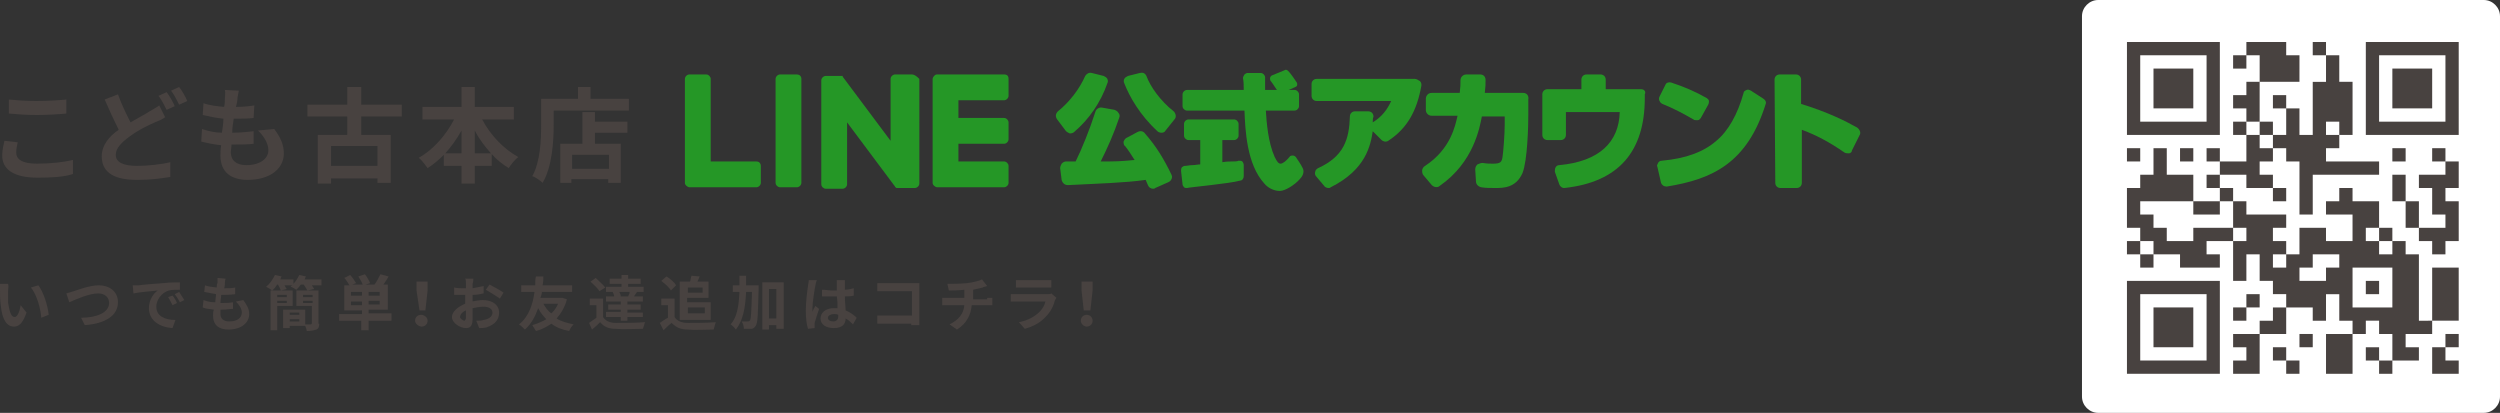 <?xml version="1.0" encoding="utf-8"?>
<!-- Generator: Adobe Illustrator 24.2.3, SVG Export Plug-In . SVG Version: 6.00 Build 0)  -->
<svg version="1.1" id="レイヤー_1" xmlns="http://www.w3.org/2000/svg" xmlns:xlink="http://www.w3.org/1999/xlink" x="0px"
	 y="0px" viewBox="0 0 339.1 56" style="enable-background:new 0 0 339.1 56;" xml:space="preserve">
<rect x="0" y="0" width="339.1" height="56" fill="#333333" stroke="none"/>
<style type="text/css">
	.st0{fill:#484240;}
	.st1{fill:#259726;}
	.st2{fill:#FFFFFF;}
</style>
<g>
	<g>
		<path class="st0" d="M2.4,19.3c-0.1,0.5-0.2,0.9-0.2,1.4c0,0.9,0.8,1.5,2.8,1.5c1.9,0,3.6-0.2,4.9-0.5l0,1.9
			C8.7,24,7,24.1,5.1,24.1c-3.2,0-4.8-1.1-4.8-3c0-0.8,0.2-1.5,0.3-2L2.4,19.3z M1.2,13.5c1,0.1,2.3,0.2,3.8,0.2c1.4,0,3-0.1,4-0.2
			v1.9c-1,0.1-2.7,0.2-4,0.2c-1.5,0-2.7-0.1-3.8-0.2V13.5z"/>
		<path class="st0" d="M22.4,15.9c-0.4,0.3-0.9,0.5-1.4,0.7c-0.9,0.4-2.2,1-3.4,1.9c-1.1,0.8-1.9,1.6-1.9,2.5c0,1,1,1.5,2.9,1.5
			c1.4,0,3.3-0.2,4.5-0.5l0,2c-1.2,0.2-2.6,0.4-4.5,0.4c-2.8,0-4.8-0.8-4.8-3.2c0-1.5,1-2.7,2.3-3.6c-0.6-1.2-1.3-2.7-1.9-4.1
			l1.8-0.7c0.5,1.4,1.2,2.8,1.7,3.8c1-0.6,2-1.1,2.6-1.5c0.5-0.3,0.9-0.5,1.3-0.8L22.4,15.9z M22.6,12.5c0.4,0.5,0.9,1.4,1.1,1.9
			l-1.1,0.5c-0.3-0.6-0.7-1.4-1.1-1.9L22.6,12.5z M24.3,11.8c0.4,0.5,0.9,1.4,1.1,1.9l-1.1,0.5c-0.3-0.6-0.7-1.4-1.1-1.9L24.3,11.8z
			"/>
		<path class="st0" d="M37.2,17.5c0.9,1.2,1.3,2.2,1.3,3.3c0,2.1-1.9,3.6-4.9,3.6c-2.2,0-3.7-1-3.7-3.3c0-0.3,0-0.8,0.1-1.4
			c-1-0.1-1.9-0.3-2.7-0.5l0.1-1.7c0.9,0.3,1.8,0.5,2.7,0.5c0.1-0.6,0.2-1.3,0.2-1.9c-1-0.1-1.9-0.3-2.8-0.5l0.1-1.6
			c0.8,0.3,1.8,0.4,2.8,0.5c0.1-0.4,0.1-0.8,0.1-1.1c0-0.4,0.1-0.8,0-1.2l1.9,0.1c-0.1,0.5-0.2,0.9-0.2,1.2c0,0.2-0.1,0.6-0.2,1
			c1,0,1.9-0.1,2.5-0.2l-0.1,1.7c-0.8,0.1-1.6,0.1-2.7,0.1c-0.1,0.6-0.2,1.3-0.2,1.9h0.1c0.9,0,1.9-0.1,2.8-0.2l0,1.7
			c-0.8,0.1-1.6,0.1-2.4,0.1c-0.2,0-0.4,0-0.6,0c0,0.4-0.1,0.8-0.1,1c0,1.1,0.7,1.8,2.1,1.8c1.9,0,3-0.9,3-2c0-0.9-0.5-1.8-1.4-2.7
			L37.2,17.5z"/>
		<path class="st0" d="M49,15.8v2.5h4v6.5h-1.8v-0.6h-6.3v0.7h-1.8v-6.6h4v-2.5h-5.4v-1.6h5.4v-2.4H49v2.4h5.5v1.6H49z M51.2,19.8
			h-6.3v2.7h6.3V19.8z"/>
		<path class="st0" d="M65.4,16.2c1.1,2.1,2.9,4,4.9,5.1c-0.4,0.3-1,1-1.3,1.5c-0.8-0.5-1.6-1.1-2.3-1.9v1.6h-2.3v2.4h-1.8v-2.4
			h-2.4V21c-0.7,0.7-1.4,1.3-2.2,1.8c-0.3-0.4-0.8-1.1-1.2-1.4c2-1.1,3.7-3.1,4.8-5.2h-4.3v-1.7h5.3v-2.7h1.8v2.7h5.3v1.7H65.4z
			 M62.6,20.8v-3.1c-0.6,1.1-1.4,2.2-2.2,3.1H62.6z M66.6,20.8c-0.8-0.9-1.6-1.9-2.2-3.1v3.1H66.6z"/>
		<path class="st0" d="M85.3,13.4V15H75.1v1.9c0,2.3-0.2,5.7-1.5,7.9c-0.3-0.3-1-0.8-1.4-0.9c1.1-2,1.2-4.9,1.2-7v-3.5h5v-1.6h1.7
			v1.6H85.3z M80.7,16.5h4.4V18h-4.4v1.5h3.5v5.3h-1.7v-0.5h-5v0.5H76v-5.3H79v-4.3h1.7V16.5z M82.6,21h-5v1.9h5V21z"/>
	</g>
</g>
<g>
	<path class="st1" d="M155.3,18.1c-0.2-0.3-0.6-0.4-1-0.2l-1.5,0.8c-0.2,0.1-0.3,0.3-0.4,0.5c0,0.2,0,0.5,0.2,0.6
		c0.4,0.5,0.8,1.1,1.3,1.9c-2.1,0.2-2.5,0.2-4.6,0.2c0.9-1.8,1.8-3.8,2.5-5.9c0.1-0.2,0.1-0.5-0.1-0.7c-0.1-0.2-0.3-0.3-0.5-0.4
		l-1.7-0.3c-0.4-0.1-0.8,0.2-0.9,0.5c-0.8,2.5-1.9,5.2-2.7,6.8c-0.6,0-1,0-1.3,0c-0.2,0-0.4,0.1-0.6,0.3c-0.1,0.2-0.2,0.4-0.2,0.6
		l0.2,1.6c0.1,0.4,0.4,0.7,0.8,0.7l0.2,0c3.9-0.2,7.6-0.3,10.4-0.7c0.1,0.2,0.2,0.5,0.3,0.7c0.1,0.3,0.4,0.5,0.7,0.5
		c0.1,0,0.2,0,0.3-0.1l1.8-0.8c0.2-0.1,0.3-0.2,0.4-0.4c0.1-0.2,0.1-0.4,0-0.6C157.9,21.6,156.8,19.8,155.3,18.1"/>
	<path class="st1" d="M155.5,10.3c-0.2-0.4-0.5-0.5-0.9-0.4l-1.6,0.4c-0.2,0.1-0.4,0.2-0.5,0.4c-0.1,0.2-0.1,0.4,0,0.6
		c0.7,1.8,2.1,4.3,4.5,6.5c0.1,0.1,0.3,0.2,0.5,0.2c0,0,0,0,0.1,0c0.2,0,0.4-0.1,0.5-0.3l1.2-1.5c0.3-0.3,0.2-0.8-0.1-1.1
		C157.4,13.7,156,11.7,155.5,10.3"/>
	<path class="st1" d="M145.1,18.1C145.1,18.1,145.2,18.1,145.1,18.1c0.3,0,0.5-0.1,0.6-0.2c2-1.7,3.6-4,4.5-6.6
		c0.1-0.2,0.1-0.4,0-0.6c-0.1-0.2-0.3-0.3-0.5-0.4l-1.6-0.4c-0.4-0.1-0.7,0.1-0.9,0.4c-0.8,1.8-2.1,3.5-3.7,4.8
		c-0.3,0.3-0.4,0.7-0.1,1.1l1.2,1.6C144.7,17.9,144.9,18,145.1,18.1"/>
	<path class="st1" d="M191.9,10.7h-13.3c-0.4,0-0.7,0.3-0.7,0.7V13c0,0.4,0.3,0.7,0.7,0.7h10.1c-0.5,1.1-1.2,2.1-2.5,2.9
		c0-0.3,0-0.5,0.1-0.8c0-0.2-0.1-0.4-0.2-0.5c-0.1-0.1-0.3-0.2-0.5-0.2l-1.8,0h0c-0.4,0-0.7,0.3-0.7,0.7c-0.1,3.1-0.8,5.4-4.3,7
		c-0.2,0.1-0.4,0.3-0.4,0.5c-0.1,0.2,0,0.5,0.1,0.6l1.1,1.3c0.1,0.2,0.4,0.3,0.6,0.3c0.1,0,0.2,0,0.3-0.1c4.8-2.4,5.4-5.7,5.7-7.6
		l1.2,1.2c0.2,0.2,0.6,0.3,0.9,0.1c2.6-1.7,3.9-4.1,4.5-7.5c0-0.2,0-0.4-0.2-0.6C192.3,10.8,192.1,10.7,191.9,10.7"/>
	<path class="st1" d="M206.6,12.6h-5.2c0.1-0.9,0.1-1.1,0.1-1.8c0-0.2-0.1-0.4-0.2-0.5c-0.1-0.1-0.3-0.2-0.5-0.2l-1.9,0h0
		c-0.5,0-0.8,0.4-0.8,0.8c0,0.6,0,0.8-0.1,1.7h-3.8c-0.5,0-0.8,0.4-0.8,0.8v1.5c0,0.5,0.4,0.8,0.8,0.8h3.5c-0.3,1.3-0.9,4.5-4.4,6.8
		c-0.2,0.1-0.4,0.4-0.4,0.6c0,0.2,0,0.5,0.2,0.7l1.1,1.3c0.3,0.3,0.8,0.4,1.1,0.1c4.6-3.2,5.4-7.9,5.7-9.4h3.1v1
		c0,1.5-0.2,3.9-0.3,4.5c-0.1,0.7-0.3,0.9-1.3,0.9c-0.4,0-0.8,0-1.4-0.1c-0.2,0-0.5,0.1-0.7,0.2c-0.2,0.2-0.3,0.4-0.3,0.7l0.1,1.6
		c0,0.4,0.3,0.7,0.7,0.8c0.6,0.1,1.2,0.1,1.9,0.1c1.1,0,2.8,0,3.7-2c0.7-1.7,0.8-6.6,0.8-7.9v-2.1C207.4,13,207.1,12.6,206.6,12.6"
		/>
	<path class="st1" d="M222.6,12.1h-4.8v-1.3c0-0.4-0.3-0.7-0.7-0.7h-1.9c-0.4,0-0.7,0.3-0.7,0.7v1.3h-4.6c-0.4,0-0.7,0.3-0.7,0.7
		v5.5c0,0.4,0.3,0.7,0.7,0.7h1.8c0.4,0,0.7-0.3,0.7-0.7v-3.1h7.3c-0.1,4.1-2.8,6.7-8.2,7.2c-0.2,0-0.4,0.1-0.5,0.3
		c-0.1,0.2-0.1,0.4-0.1,0.6l0.6,1.7c0.1,0.3,0.4,0.5,0.6,0.5c0,0,0,0,0.1,0c7.4-0.8,10.9-5,10.9-12.2v-0.5
		C223.3,12.4,223,12.1,222.6,12.1"/>
	<path class="st1" d="M229.7,16.2c0.1,0.1,0.2,0.1,0.4,0.1c0.1,0,0.1,0,0.2,0c0.2,0,0.3-0.2,0.4-0.3l1-1.8c0.1-0.2,0.1-0.3,0.1-0.5
		c0-0.2-0.2-0.3-0.3-0.4c-1.6-0.9-3-1.5-4.8-2.1c-0.3-0.1-0.7,0-0.8,0.3l-0.8,1.6c-0.1,0.2-0.1,0.4,0,0.6c0.1,0.2,0.2,0.3,0.4,0.4
		C227,14.7,228.3,15.4,229.7,16.2"/>
	<path class="st1" d="M239.2,13.4l-1.7-1.1c-0.2-0.1-0.4-0.2-0.6-0.1c-0.2,0.1-0.4,0.2-0.4,0.4c-0.8,2.9-2.1,5.2-3.7,6.5
		c-1.7,1.5-4.1,2.4-7.4,2.7c-0.2,0-0.4,0.1-0.5,0.3c-0.1,0.2-0.2,0.4-0.1,0.5l0.5,2.2c0.1,0.3,0.4,0.5,0.7,0.5c0,0,0.1,0,0.1,0
		c6.2-1,10.9-3.2,13.4-11.2C239.6,13.9,239.5,13.6,239.2,13.4"/>
	<path class="st1" d="M251.9,17.3c-1.6-0.9-4-2.1-7.6-3.2l0-3.3c0-0.4-0.3-0.7-0.7-0.7l-2.2,0c-0.4,0-0.7,0.3-0.7,0.7l0.1,14
		c0,0.4,0.3,0.7,0.7,0.7l2.2,0c0.4,0,0.7-0.3,0.7-0.7l0-7.2c1.9,0.7,3.8,1.7,5.8,3.1c0.2,0.1,0.4,0.1,0.6,0.1c0.2,0,0.4-0.2,0.4-0.4
		l1.1-2.2C252.4,17.9,252.2,17.5,251.9,17.3"/>
	<path class="st1" d="M172.6,10.2l1.7-0.7c0.1-0.1,0.3,0,0.4,0.1c0.2,0.2,0.4,0.4,1.2,1.6c0.1,0.2,0.1,0.5-0.2,0.6l-1.8,0.8
		c-0.2,0.1-0.4,0-0.5-0.1c-0.3-0.4-0.7-1.1-1.1-1.6C172.2,10.6,172.3,10.3,172.6,10.2"/>
	<path class="st1" d="M173.6,25.9c-0.9,0-1.7-0.5-2.1-1c-2.4-2.6-2.6-7.3-2.7-9.9H161c-0.3,0-0.6-0.3-0.6-0.6v-1.6
		c0-0.3,0.3-0.6,0.6-0.6h7.7c0-0.4,0-1.2-0.1-1.6c0-0.2,0.1-0.3,0.2-0.5c0.1-0.1,0.3-0.2,0.4-0.2h1.8c0.3,0,0.6,0.3,0.6,0.6v1.7h4
		c0.3,0,0.6,0.3,0.6,0.6v1.6c0,0.3-0.3,0.6-0.6,0.6h-3.9c0.1,1.6,0.3,4.3,1.2,6.3c0.3,0.6,0.5,0.9,0.8,0.9c0.3,0,0.8-0.4,1.2-0.9
		c0.1-0.2,0.3-0.2,0.5-0.2c0.2,0,0.4,0.2,0.5,0.4c0,0,0.5,0.7,0.8,1.3c0.3,0.6-0.1,1.2-0.4,1.5C175.6,25.1,174.3,25.9,173.6,25.9
		 M168.7,14.8L168.7,14.8L168.7,14.8z M161,25.5c-0.1,0-0.3,0-0.4-0.1c-0.1-0.1-0.2-0.3-0.2-0.4l-0.2-1.8c0-0.2,0-0.3,0.1-0.5
		c0.1-0.1,0.3-0.2,0.4-0.2c0.3,0,0.7-0.1,1-0.1c0.4,0,0.8-0.1,1.1-0.1V19h-1.6c-0.3,0-0.6-0.3-0.6-0.6v-1.6c0-0.3,0.3-0.6,0.6-0.6
		h6.2c0.3,0,0.6,0.3,0.6,0.6v1.6c0,0.3-0.3,0.6-0.6,0.6h-1.6v3c0.6-0.1,1-0.1,1.4-0.1c0.3,0,0.6,0,0.8-0.1c0.2,0,0.4,0,0.5,0.1
		c0.1,0.1,0.2,0.3,0.2,0.5l0,1.5c0,0.3-0.2,0.6-0.5,0.6C166.8,24.9,161.3,25.4,161,25.5C161.1,25.5,161.1,25.5,161,25.5"/>
	<path class="st1" d="M108.1,10.1h-2.3c-0.3,0-0.6,0.3-0.6,0.6v14.1c0,0.3,0.3,0.6,0.6,0.6h2.3c0.3,0,0.6-0.3,0.6-0.6V10.7
		C108.7,10.3,108.4,10.1,108.1,10.1"/>
	<path class="st1" d="M123.7,10.1h-2.3c-0.3,0-0.6,0.3-0.6,0.6v8.4l-6.5-8.7c0,0,0,0,0-0.1c0,0,0,0,0,0c0,0,0,0,0,0c0,0,0,0,0,0
		c0,0,0,0,0,0c0,0,0,0,0,0c0,0,0,0,0,0c0,0,0,0,0,0c0,0,0,0,0,0c0,0,0,0,0,0c0,0,0,0,0,0c0,0,0,0,0,0c0,0,0,0,0,0c0,0,0,0,0,0
		c0,0,0,0,0,0c0,0,0,0,0,0c0,0,0,0,0,0c0,0,0,0,0,0c0,0,0,0,0,0h-2.3c-0.3,0-0.6,0.3-0.6,0.6v14.1c0,0.3,0.3,0.6,0.6,0.6h2.3
		c0.3,0,0.6-0.3,0.6-0.6v-8.4l6.5,8.7c0,0.1,0.1,0.1,0.2,0.2c0,0,0,0,0,0c0,0,0,0,0,0c0,0,0,0,0,0c0,0,0,0,0,0c0,0,0,0,0,0
		c0,0,0,0,0,0c0,0,0,0,0,0c0,0,0,0,0,0c0.1,0,0.1,0,0.2,0h2.3c0.3,0,0.6-0.3,0.6-0.6V10.7C124.3,10.3,124,10.1,123.7,10.1"/>
	<path class="st1" d="M102.6,21.9h-6.2V10.7c0-0.3-0.3-0.6-0.6-0.6h-2.3c-0.3,0-0.6,0.3-0.6,0.6v14.1v0c0,0.2,0.1,0.3,0.2,0.4
		c0,0,0,0,0,0c0,0,0,0,0,0c0.1,0.1,0.3,0.2,0.4,0.2h0h9.1c0.3,0,0.6-0.3,0.6-0.6v-2.3C103.2,22.2,103,21.9,102.6,21.9"/>
	<path class="st1" d="M136.2,10.1h-9.1h0c-0.2,0-0.3,0.1-0.4,0.2c0,0,0,0,0,0c0,0,0,0,0,0c-0.1,0.1-0.2,0.3-0.2,0.4v0v14.1v0
		c0,0.2,0.1,0.3,0.2,0.4c0,0,0,0,0,0c0,0,0,0,0,0c0.1,0.1,0.3,0.2,0.4,0.2h0h9.1c0.3,0,0.6-0.3,0.6-0.6v-2.3c0-0.3-0.3-0.6-0.6-0.6
		h-6.2v-2.4h6.2c0.3,0,0.6-0.3,0.6-0.6v-2.3c0-0.3-0.3-0.6-0.6-0.6h-6.2v-2.4h6.2c0.3,0,0.6-0.3,0.6-0.6v-2.3
		C136.8,10.3,136.6,10.1,136.2,10.1"/>
</g>
<g>
	<g>
		<path class="st0" d="M1.1,39.4c0,0.5,0,1.1,0,1.7C1.3,42.3,1.5,43,2,43c0.4,0,0.7-0.9,0.8-1.6l0.8,1c-0.5,1.4-1,1.9-1.7,1.9
			c-0.9,0-1.6-0.8-1.8-2.9c-0.1-0.7-0.1-1.6-0.1-2.1c0-0.2,0-0.6-0.1-0.8l1.2,0C1.2,38.8,1.1,39.2,1.1,39.4z M6.6,42.7l-1,0.4
			C5.5,41.8,5,40,4.2,39l1-0.3C5.9,39.6,6.5,41.5,6.6,42.7z"/>
		<path class="st0" d="M10,39.5c0.6-0.2,2.2-0.8,3.4-0.8c1.4,0,2.6,0.8,2.6,2.3c0,1.8-1.7,2.9-4.5,3.1L11,43.1c2.1,0,3.8-0.7,3.8-2
			c0-0.7-0.5-1.3-1.5-1.3c-1.2,0-3,0.8-3.9,1.2L9,39.8C9.3,39.7,9.7,39.6,10,39.5z"/>
		<path class="st0" d="M18.8,38.7c0.7-0.1,2-0.2,3.4-0.3c0.8-0.1,1.7-0.1,2.2-0.1l0,1c-0.4,0-1.1,0-1.5,0.1c-1,0.3-1.7,1.3-1.7,2.2
			c0,1.3,1.2,1.8,2.6,1.8l-0.4,1.1c-1.7-0.1-3.2-1-3.2-2.7c0-1.1,0.6-2,1.2-2.4c-0.7,0.1-2.4,0.2-3.3,0.4L18,38.7
			C18.4,38.7,18.7,38.7,18.8,38.7z M24,41.1l-0.6,0.3c-0.2-0.4-0.4-0.8-0.6-1.1l0.6-0.2C23.6,40.3,23.9,40.8,24,41.1z M25,40.7
			L24.4,41c-0.2-0.4-0.4-0.7-0.7-1.1l0.6-0.3C24.5,39.9,24.8,40.4,25,40.7z"/>
		<path class="st0" d="M33,40.7c0.5,0.7,0.8,1.2,0.8,1.9c0,1.2-1.1,2.1-2.8,2.1c-1.2,0-2.1-0.5-2.1-1.9c0-0.2,0-0.5,0.1-0.8
			c-0.6-0.1-1.1-0.1-1.5-0.3l0.1-1c0.5,0.2,1,0.3,1.6,0.3c0-0.4,0.1-0.7,0.1-1.1c-0.6-0.1-1.1-0.2-1.6-0.3l0.1-0.9
			c0.5,0.2,1,0.2,1.6,0.3c0-0.2,0-0.5,0.1-0.6c0-0.2,0-0.4,0-0.7l1.1,0.1c-0.1,0.3-0.1,0.5-0.1,0.7c0,0.1,0,0.3-0.1,0.6
			c0.6,0,1.1,0,1.5-0.1l0,0.9C31.1,40,30.7,40,30,40c0,0.4-0.1,0.7-0.1,1.1h0.1c0.5,0,1.1,0,1.6-0.1l0,0.9c-0.4,0-0.9,0.1-1.4,0.1
			c-0.1,0-0.2,0-0.3,0c0,0.2,0,0.4,0,0.6c0,0.6,0.4,1,1.2,1c1.1,0,1.7-0.5,1.7-1.2c0-0.5-0.3-1-0.8-1.5L33,40.7z"/>
		<path class="st0" d="M43.6,38v0.7h-1.3c0.1,0.2,0.3,0.4,0.3,0.5l-0.9,0.2c-0.1-0.2-0.3-0.5-0.5-0.8h-0.4c-0.2,0.3-0.4,0.5-0.6,0.7
			c-0.2-0.1-0.6-0.4-0.8-0.4c0.1-0.1,0.2-0.2,0.3-0.2h-1.1c0.1,0.2,0.2,0.4,0.3,0.5l-0.8,0.2c-0.1-0.2-0.2-0.5-0.4-0.8h-0.1
			c-0.2,0.3-0.4,0.6-0.7,0.8c-0.2-0.2-0.6-0.4-0.8-0.5c0.5-0.4,0.9-1,1.2-1.6l0.9,0.2c-0.1,0.1-0.1,0.3-0.2,0.4h1.8v0.6
			c0.3-0.3,0.6-0.8,0.8-1.2l0.9,0.2c-0.1,0.1-0.1,0.3-0.2,0.4H43.6z M37.6,41.6v3.2h-0.9v-5.4h3v2.1H37.6z M37.6,40v0.3h1.3V40H37.6
			z M38.9,41.1v-0.3h-1.3v0.3H38.9z M43.3,43.9c0,0.4-0.1,0.7-0.4,0.8c-0.3,0.1-0.7,0.2-1.3,0.2c0-0.2-0.1-0.5-0.2-0.7h-2.1v0.3
			h-0.9v-2.5h3V44c0.3,0,0.6,0,0.7,0c0.1,0,0.2,0,0.2-0.2v-2.3h-2.1v-2.1h3V43.9z M39.3,42.4v0.3h1.3v-0.3H39.3z M40.6,43.6v-0.3
			h-1.3v0.3H40.6z M41.1,40v0.3h1.3V40H41.1z M42.4,41.1v-0.3h-1.3v0.3H42.4z"/>
		<path class="st0" d="M53.2,43.5H50v1.3h-1v-1.3H46v-0.9h3.1v-0.5h-2.4v-3.4h0.7c-0.2-0.3-0.4-0.7-0.7-1l0.8-0.4
			c0.3,0.3,0.6,0.8,0.8,1.1l-0.5,0.2h1.4c-0.1-0.3-0.4-0.8-0.6-1.1l0.9-0.3c0.3,0.4,0.6,0.9,0.7,1.2l-0.6,0.2h1.2
			c0.3-0.4,0.6-1,0.8-1.4l1.1,0.3c-0.2,0.4-0.5,0.8-0.7,1.1h0.6v3.4H50v0.5h3.1V43.5z M49.1,39.6h-1.5v0.5h1.5V39.6z M49.1,41.4
			v-0.5h-1.5v0.5H49.1z M51.6,39.6H50v0.5h1.5V39.6z M51.6,40.8H50v0.5h1.5V40.8z"/>
		<path class="st0" d="M56.3,43.5c0-0.5,0.4-0.8,0.8-0.8S58,43,58,43.5c0,0.5-0.4,0.8-0.8,0.8S56.3,43.9,56.3,43.5z M56.5,39.4
			l0-1.2h1.5l0,1.2l-0.3,2.7h-0.8L56.5,39.4z"/>
		<path class="st0" d="M64,40.9c0.5-0.1,1.1-0.2,1.5-0.2c1.2,0,2.2,0.6,2.2,1.7c0,0.9-0.5,1.6-1.7,2c-0.4,0.1-0.7,0.1-1,0.1l-0.4-1
			c0.4,0,0.7,0,1-0.1c0.6-0.1,1.2-0.4,1.2-1c0-0.5-0.5-0.8-1.2-0.8c-0.5,0-1,0.1-1.5,0.2c0,0.6,0,1.2,0,1.5c0,1-0.4,1.2-0.9,1.2
			c-0.8,0-1.9-0.7-1.9-1.5c0-0.7,0.8-1.4,1.8-1.8c0-0.2,0-0.4,0-0.6V40c-0.2,0-0.3,0-0.4,0c-0.4,0-0.8,0-1.1,0l0-1
			c0.5,0.1,0.8,0.1,1.1,0.1c0.1,0,0.3,0,0.5,0c0-0.3,0-0.5,0-0.6c0-0.2,0-0.6-0.1-0.7h1.1c0,0.1,0,0.5-0.1,0.7c0,0.2,0,0.4,0,0.6
			c0.5-0.1,1-0.2,1.5-0.3l0,1c-0.4,0.1-1,0.2-1.5,0.2c0,0.2,0,0.5,0,0.7V40.9z M63.2,43.1c0-0.2,0-0.6,0-1c-0.5,0.2-0.8,0.6-0.8,0.9
			c0,0.2,0.4,0.5,0.6,0.5C63,43.5,63.2,43.4,63.2,43.1z M66.4,38.6c0.6,0.3,1.5,0.8,1.9,1.1l-0.5,0.8c-0.4-0.3-1.4-0.9-1.9-1.2
			L66.4,38.6z"/>
		<path class="st0" d="M76.9,40.6c-0.3,1.1-0.8,1.9-1.4,2.6c0.6,0.4,1.4,0.6,2.3,0.8c-0.2,0.2-0.5,0.6-0.6,0.9c-1-0.2-1.8-0.5-2.4-1
			c-0.6,0.4-1.3,0.8-2.1,1c-0.1-0.2-0.4-0.6-0.5-0.8c0.7-0.2,1.4-0.5,1.9-0.8c-0.4-0.4-0.8-0.9-1.1-1.5c-0.4,1.1-0.9,2.1-1.8,2.9
			c-0.2-0.2-0.5-0.5-0.8-0.7c1.4-1.1,1.9-2.9,2.1-4.4h-1.8v-0.9h1.9c0-0.5,0-0.9,0.1-1.2h1c0,0.3,0,0.7-0.1,1.2h4v0.9h-4.1
			c0,0.3-0.1,0.5-0.2,0.8h2.8l0.2,0L76.9,40.6z M73.7,41.2c0.3,0.5,0.6,1,1.1,1.3c0.4-0.4,0.7-0.8,0.9-1.3H73.7z"/>
		<path class="st0" d="M81.8,43c0.3,0.5,0.9,0.8,1.7,0.8c1,0,2.8,0,4-0.1c-0.1,0.2-0.2,0.7-0.3,0.9c-1,0-2.7,0.1-3.7,0
			c-1,0-1.6-0.3-2.1-0.9c-0.3,0.3-0.6,0.6-1.1,1l-0.4-0.9c0.3-0.2,0.7-0.5,1-0.7v-1.7H80v-0.9h1.8V43z M81.3,39.5
			c-0.2-0.4-0.8-0.9-1.2-1.3l0.7-0.5c0.4,0.4,1,0.9,1.3,1.3L81.3,39.5z M83.2,39.6h-1v-0.7h2.1v-0.4h-1.6v-0.7h1.6v-0.5h0.9v0.5h1.7
			v0.7h-1.7v0.4h2.1v0.7h-1.1l0.2,0c-0.1,0.2-0.3,0.4-0.4,0.6h1.2v0.7h-2.1v0.4h1.8V42h-1.8v0.4h2.1V43h-2.1v0.5h-0.9V43h-2v-0.7h2
			V42h-1.7v-0.7h1.7v-0.4h-2v-0.7h1.1c0-0.2-0.1-0.4-0.2-0.6L83.2,39.6z M85.2,40.2c0.1-0.2,0.2-0.4,0.2-0.6H84
			c0.1,0.2,0.2,0.4,0.2,0.6l-0.2,0h1.4L85.2,40.2z"/>
		<path class="st0" d="M91.5,43c0.3,0.5,0.9,0.8,1.8,0.8c0.9,0,2.7,0,3.8-0.1c-0.1,0.2-0.2,0.7-0.3,1c-1,0-2.6,0.1-3.5,0
			c-1,0-1.6-0.3-2.2-0.9c-0.4,0.3-0.7,0.6-1.1,1l-0.5-1c0.3-0.2,0.7-0.5,1.1-0.7v-1.7h-0.9v-0.9h1.8V43z M91,39.4
			c-0.2-0.4-0.8-0.9-1.3-1.3l0.7-0.6c0.5,0.3,1.1,0.8,1.3,1.2L91,39.4z M92.3,38.2h1.3c0.1-0.3,0.1-0.6,0.2-0.8l1.1,0.1
			c-0.1,0.2-0.2,0.5-0.3,0.7h1.5v2.2h-2.9V41h3.2v2.4h-4.2V38.2z M93.3,39v0.7h2V39H93.3z M93.3,41.7v0.8h2.3v-0.8H93.3z"/>
		<path class="st0" d="M102.9,38.8c0,0,0,0.3,0,0.4c-0.1,3.4-0.1,4.6-0.4,5c-0.2,0.3-0.4,0.4-0.6,0.4c-0.2,0-0.6,0-1,0
			c0-0.3-0.1-0.7-0.3-1c0.3,0,0.6,0,0.8,0c0.1,0,0.2,0,0.3-0.1c0.2-0.2,0.2-1.2,0.3-3.9h-0.8c-0.1,2.1-0.4,3.9-1.4,5.1
			c-0.1-0.2-0.5-0.6-0.7-0.7c0.9-1,1.1-2.5,1.2-4.4h-0.9v-0.9h0.9c0-0.4,0-0.9,0-1.3h0.9c0,0.4,0,0.9,0,1.3H102.9z M106.3,38.3v6.3
			h-1v-0.5h-1v0.6h-0.9v-6.4H106.3z M105.3,43.2v-4h-1v4H105.3z"/>
		<path class="st0" d="M110.8,38c-0.1,0.2-0.2,0.6-0.2,0.7c-0.1,0.5-0.4,2.3-0.4,3.1c0,0.2,0,0.4,0,0.5c0.1-0.3,0.2-0.5,0.4-0.8
			l0.5,0.4c-0.2,0.6-0.5,1.5-0.6,1.9c0,0.1,0,0.3,0,0.4c0,0.1,0,0.2,0,0.3l-0.9,0.1c-0.2-0.6-0.3-1.5-0.3-2.5c0-1.2,0.2-2.7,0.3-3.3
			c0-0.2,0.1-0.5,0.1-0.8L110.8,38z M115.7,44c-0.3-0.3-0.6-0.6-1-0.8c0,0.8-0.5,1.3-1.6,1.3c-1.1,0-1.8-0.5-1.8-1.3
			c0-0.8,0.7-1.4,1.8-1.4c0.2,0,0.4,0,0.5,0c0-0.5,0-1.1-0.1-1.6c-0.2,0-0.4,0-0.6,0c-0.5,0-0.9,0-1.4,0v-0.9c0.5,0,0.9,0.1,1.4,0.1
			c0.2,0,0.4,0,0.6,0c0-0.4,0-0.7,0-0.9c0-0.1,0-0.4,0-0.5h1.1c0,0.2,0,0.3,0,0.5c0,0.2,0,0.5,0,0.8c0.4,0,0.8-0.1,1.2-0.2v1
			c-0.4,0.1-0.8,0.1-1.2,0.1c0,0.8,0.1,1.4,0.1,1.9c0.7,0.3,1.2,0.7,1.5,1L115.7,44z M113.7,42.7c-0.2-0.1-0.4-0.1-0.6-0.1
			c-0.4,0-0.8,0.2-0.8,0.5c0,0.3,0.3,0.5,0.7,0.5c0.5,0,0.7-0.3,0.7-0.7V42.7z"/>
		<path class="st0" d="M123.6,44.3c0-0.1,0-0.3,0-0.4H120c-0.3,0-0.8,0-1,0v-1.1c0.3,0,0.6,0,1,0h3.7v-3.3H120c-0.3,0-0.8,0-1,0
			v-1.1c0.3,0,0.7,0,1,0h4c0.2,0,0.6,0,0.7,0c0,0.2,0,0.5,0,0.7v4.1c0,0.3,0,0.7,0,0.9H123.6z"/>
		<path class="st0" d="M133.9,40.4c0.2,0,0.6,0,0.7,0v1c-0.2,0-0.5,0-0.7,0h-2.1c-0.1,1.3-0.7,2.5-2,3.3l-1-0.7
			c1.2-0.6,1.9-1.4,2-2.6h-2.2c-0.2,0-0.5,0-0.8,0v-1c0.2,0,0.5,0,0.7,0h2.3v-1.1c-0.8,0.1-1.6,0.1-2.1,0.1l-0.2-0.9
			c0.6,0,1.8,0,2.7-0.1c0.8-0.1,1.6-0.3,2-0.5l0.7,0.9c-0.3,0.1-0.5,0.1-0.6,0.2c-0.4,0.1-0.9,0.2-1.3,0.3v1.3H133.9z"/>
		<path class="st0" d="M143.3,40.4c-0.1,0.1-0.1,0.2-0.2,0.3c-0.2,0.8-0.6,1.6-1.2,2.2c-0.8,0.9-1.8,1.4-2.9,1.7l-0.8-0.9
			c1.2-0.2,2.2-0.8,2.8-1.4c0.4-0.4,0.7-0.9,0.8-1.4H138c-0.2,0-0.6,0-0.9,0v-1c0.3,0,0.7,0,0.9,0h4c0.3,0,0.5,0,0.6-0.1L143.3,40.4
			z M137.8,38c0.2,0,0.6,0,0.8,0h3.1c0.2,0,0.6,0,0.9,0v1c-0.2,0-0.6,0-0.9,0h-3.1c-0.3,0-0.6,0-0.8,0V38z"/>
		<path class="st0" d="M146.6,43.5c0-0.5,0.4-0.8,0.8-0.8s0.8,0.3,0.8,0.8c0,0.5-0.4,0.8-0.8,0.8S146.6,43.9,146.6,43.5z
			 M146.7,39.4l0-1.2h1.5l0,1.2l-0.3,2.7H147L146.7,39.4z"/>
	</g>
</g>
<g>
	<path class="st2" d="M336.9,56h-52.3c-1.2,0-2.2-1-2.2-2.2V2.2c0-1.2,1-2.2,2.2-2.2h52.3c1.2,0,2.2,1,2.2,2.2v51.6
		C339.1,55,338.1,56,336.9,56z"/>
	<g>
		<path class="st0" d="M288.5,12v6.3h6.3h6.3V12V5.7h-6.3h-6.3V12L288.5,12z M299.3,12v4.5h-4.5h-4.5V12V7.5h4.5h4.5V12L299.3,12z"
			/>
		<path class="st0" d="M304.7,6.6v0.9h-0.9h-0.9v0.9v0.9h0.9h0.9V8.4V7.5h0.9h0.9v1.8v1.8h-0.9h-0.9V12v0.9h-0.9h-0.9v0.9v0.9h0.9
			h0.9v0.9v0.9h-0.9h-0.9v0.9v0.9h0.9h0.9v1.8v1.8h-1.8h-1.8V21v-0.9h-0.9h-0.9V21v0.9h0.9h0.9v0.9v0.9h-0.9h-0.9v0.9v0.9h0.9h0.9
			v0.9v0.9h-1.8h-1.8v-1.8v-1.8h-1.8h-1.8v-1.8v-1.8H293h-0.9v1.8v1.8h-0.9h-0.9v0.9v0.9h-0.9h-0.9v2.7v2.7h0.9h0.9v0.9v0.9h-0.9
			h-0.9v0.9v0.9h0.9h0.9v0.9v0.9h0.9h0.9v-0.9v-0.9h1.8h1.8v0.9v0.9h2.7h2.7v-0.9v-0.9h-0.9h-0.9v-0.9v-0.9h1.8h1.8v2.7v2.7h0.9h0.9
			v-1.8v-1.8h0.9h0.9v1.8v1.8h0.9h0.9V39v0.9h0.9h0.9v0.9v0.9h-0.9h-0.9v0.9v0.9h-0.9h-0.9v0.9v0.9h-1.8h-1.8v0.9v0.9h0.9h0.9V48
			v0.9h-0.9h-0.9v0.9v0.9h1.8h1.8V48v-2.7h1.8h1.8v-1.8v-1.8h1.8h1.8v0.9v0.9h0.9h0.9v-1.8v-1.8h0.9h0.9v1.8v1.8h0.9h0.9v0.9v0.9
			h-1.8h-1.8V48v2.7h1.8h1.8V48v-2.7h0.9h0.9v-0.9v-0.9h0.9h0.9v0.9v0.9h0.9h0.9v1.8v1.8h-0.9h-0.9V48v-0.9h-0.9h-0.9V48v0.9h0.9
			h0.9v0.9v0.9h0.9h0.9v-0.9v-0.9h1.8h1.8V48v-0.9h-0.9h-0.9v-0.9v-0.9h1.8h1.8v-0.9v-0.9h1.8h1.8v-3.6v-3.6h-1.8h-1.8v3.6v3.6H329
			h-0.9V39v-4.5h-0.9h-0.9v-0.9v-0.9h-0.9h-0.9v-0.9v-0.9h-0.9h-0.9v-1.8v-1.8h-1.8h-1.8v-0.9v-0.9h-0.9h-0.9v0.9v0.9h-0.9h-0.9v0.9
			v0.9h1.8h1.8v1.8v1.8h-1.8h-1.8v-0.9v-0.9h-1.8h-1.8v1.8v1.8H311h-0.9v-0.9v-0.9h-0.9h-0.9v-0.9v-0.9h0.9h0.9V30v-0.9h-2.7h-2.7
			v-0.9v-0.9h-0.9h-0.9v-0.9v-0.9H302h-0.9v-0.9v-0.9h1.8h1.8v0.9v0.9h1.8h1.8v0.9v0.9h0.9h0.9v-0.9v-0.9h-0.9h-0.9v-0.9v-0.9h-0.9
			h-0.9v-0.9v-0.9h0.9h0.9V21v-0.9h0.9h0.9V21v0.9h0.9h0.9v3.6v3.6h0.9h0.9v-2.7v-2.7h4.5h4.5v-0.9v-0.9h-3.6h-3.6V21v-0.9h0.9h0.9
			v-0.9v-0.9h0.9h0.9v-3.6v-3.6h-0.9h-0.9V9.3V7.5h-0.9h-0.9V6.6V5.7h-0.9h-0.9v0.9v0.9h0.9h0.9v1.8v1.8h-0.9h-0.9v3.6v3.6h-0.9
			h-0.9v-1.8v-1.8H311h-0.9v-0.9v-0.9h-0.9h-0.9v0.9v0.9h0.9h0.9v1.8v1.8h-0.9h-0.9v-0.9v-0.9h-0.9h-0.9v-2.7v-2.7h2.7h2.7V9.3V7.5
			H311h-0.9V6.6V5.7h-2.7h-2.7V6.6L304.7,6.6z M306.5,17.4v0.9h0.9h0.9v0.9v0.9h-0.9h-0.9v-0.9v-0.9h-0.9h-0.9v-0.9v-0.9h0.9h0.9
			V17.4L306.5,17.4z M317.3,17.4v0.9h-0.9h-0.9v-0.9v-0.9h0.9h0.9V17.4L317.3,17.4z M297.5,28.2v0.9h1.8h1.8v-0.9v-0.9h0.9h0.9v1.8
			v1.8h0.9h0.9v0.9v0.9h-0.9h-0.9v-0.9v-0.9h-2.7h-2.7v0.9v0.9h-1.8h-1.8v-0.9v-0.9H293h-0.9V30v-0.9h-0.9h-0.9v-0.9v-0.9h3.6h3.6
			V28.2L297.5,28.2z M322.7,31.8v0.9h0.9h0.9v0.9v0.9h-0.9h-0.9v-0.9v-0.9h-0.9h-0.9v-0.9v-0.9h0.9h0.9V31.8L322.7,31.8z
			 M292.1,33.6v0.9h-0.9h-0.9v-0.9v-0.9h0.9h0.9V33.6L292.1,33.6z M310.1,35.4v0.9h-0.9h-0.9v-0.9v-0.9h0.9h0.9V35.4L310.1,35.4z
			 M317.3,35.4v0.9h-0.9h-0.9v0.9v0.9h-1.8h-1.8v-0.9v-0.9h0.9h0.9v-0.9v-0.9h1.8h1.8V35.4L317.3,35.4z M324.5,39v2.7h-2.7h-2.7V39
			v-2.7h2.7h2.7V39L324.5,39z"/>
		<path class="st0" d="M320.9,12v6.3h6.3h6.3V12V5.7h-6.3h-6.3V12L320.9,12z M331.7,12v4.5h-4.5h-4.5V12V7.5h4.5h4.5V12L331.7,12z"
			/>
		<polygon class="st0" points="288.5,21 288.5,21.9 289.4,21.9 290.3,21.9 290.3,21 290.3,20.1 289.4,20.1 288.5,20.1 288.5,21 		
			"/>
		<polygon class="st0" points="295.7,21 295.7,21.9 296.6,21.9 297.5,21.9 297.5,21 297.5,20.1 296.6,20.1 295.7,20.1 295.7,21 		
			"/>
		<polygon class="st0" points="324.5,21 324.5,21.9 325.4,21.9 326.3,21.9 326.3,21 326.3,20.1 325.4,20.1 324.5,20.1 324.5,21 		
			"/>
		<polygon class="st0" points="329.9,21 329.9,21.9 330.8,21.9 331.7,21.9 331.7,22.8 331.7,23.7 329.9,23.7 328.1,23.7 328.1,24.6 
			328.1,25.5 329,25.5 329.9,25.5 329.9,27.3 329.9,29.1 330.8,29.1 331.7,29.1 331.7,30 331.7,30.9 329.9,30.9 328.1,30.9 
			328.1,29.1 328.1,27.3 327.2,27.3 326.3,27.3 326.3,25.5 326.3,23.7 325.4,23.7 324.5,23.7 324.5,25.5 324.5,27.3 325.4,27.3 
			326.3,27.3 326.3,29.1 326.3,30.9 327.2,30.9 328.1,30.9 328.1,31.8 328.1,32.7 329,32.7 329.9,32.7 329.9,33.6 329.9,34.5 
			330.8,34.5 331.7,34.5 331.7,33.6 331.7,32.7 332.6,32.7 333.5,32.7 333.5,30 333.5,27.3 332.6,27.3 331.7,27.3 331.7,26.4 
			331.7,25.5 332.6,25.5 333.5,25.5 333.5,23.7 333.5,21.9 332.6,21.9 331.7,21.9 331.7,21 331.7,20.1 330.8,20.1 329.9,20.1 
			329.9,21 		"/>
		<path class="st0" d="M288.5,44.4v6.3h6.3h6.3v-6.3v-6.3h-6.3h-6.3V44.4L288.5,44.4z M299.3,44.4v4.5h-4.5h-4.5v-4.5v-4.5h4.5h4.5
			V44.4L299.3,44.4z"/>
		<polygon class="st0" points="304.7,40.8 304.7,41.7 303.8,41.7 302.9,41.7 302.9,42.6 302.9,43.5 303.8,43.5 304.7,43.5 
			304.7,42.6 304.7,41.7 305.6,41.7 306.5,41.7 306.5,40.8 306.5,39.9 305.6,39.9 304.7,39.9 304.7,40.8 		"/>
		<polygon class="st0" points="311.9,46.2 311.9,47.1 312.8,47.1 313.7,47.1 313.7,46.2 313.7,45.3 312.8,45.3 311.9,45.3 
			311.9,46.2 		"/>
		<polygon class="st0" points="331.7,46.2 331.7,47.1 330.8,47.1 329.9,47.1 329.9,48.9 329.9,50.7 331.7,50.7 333.5,50.7 
			333.5,49.8 333.5,48.9 332.6,48.9 331.7,48.9 331.7,48 331.7,47.1 332.6,47.1 333.5,47.1 333.5,46.2 333.5,45.3 332.6,45.3 
			331.7,45.3 331.7,46.2 		"/>
		<polygon class="st0" points="308.3,48 308.3,48.9 309.2,48.9 310.1,48.9 310.1,49.8 310.1,50.7 311,50.7 311.9,50.7 311.9,49.8 
			311.9,48.9 311,48.9 310.1,48.9 310.1,48 310.1,47.1 309.2,47.1 308.3,47.1 308.3,48 		"/>
		<polygon class="st0" points="292.1,12 292.1,14.7 294.8,14.7 297.5,14.7 297.5,12 297.5,9.3 294.8,9.3 292.1,9.3 292.1,12 		"/>
		<polygon class="st0" points="320.9,39 320.9,39.9 321.8,39.9 322.7,39.9 322.7,39 322.7,38.1 321.8,38.1 320.9,38.1 320.9,39 		
			"/>
		<polygon class="st0" points="324.5,12 324.5,14.7 327.2,14.7 329.9,14.7 329.9,12 329.9,9.3 327.2,9.3 324.5,9.3 324.5,12 		"/>
		<polygon class="st0" points="292.1,44.4 292.1,47.1 294.8,47.1 297.5,47.1 297.5,44.4 297.5,41.7 294.8,41.7 292.1,41.7 
			292.1,44.4 		"/>
	</g>
</g>
</svg>
